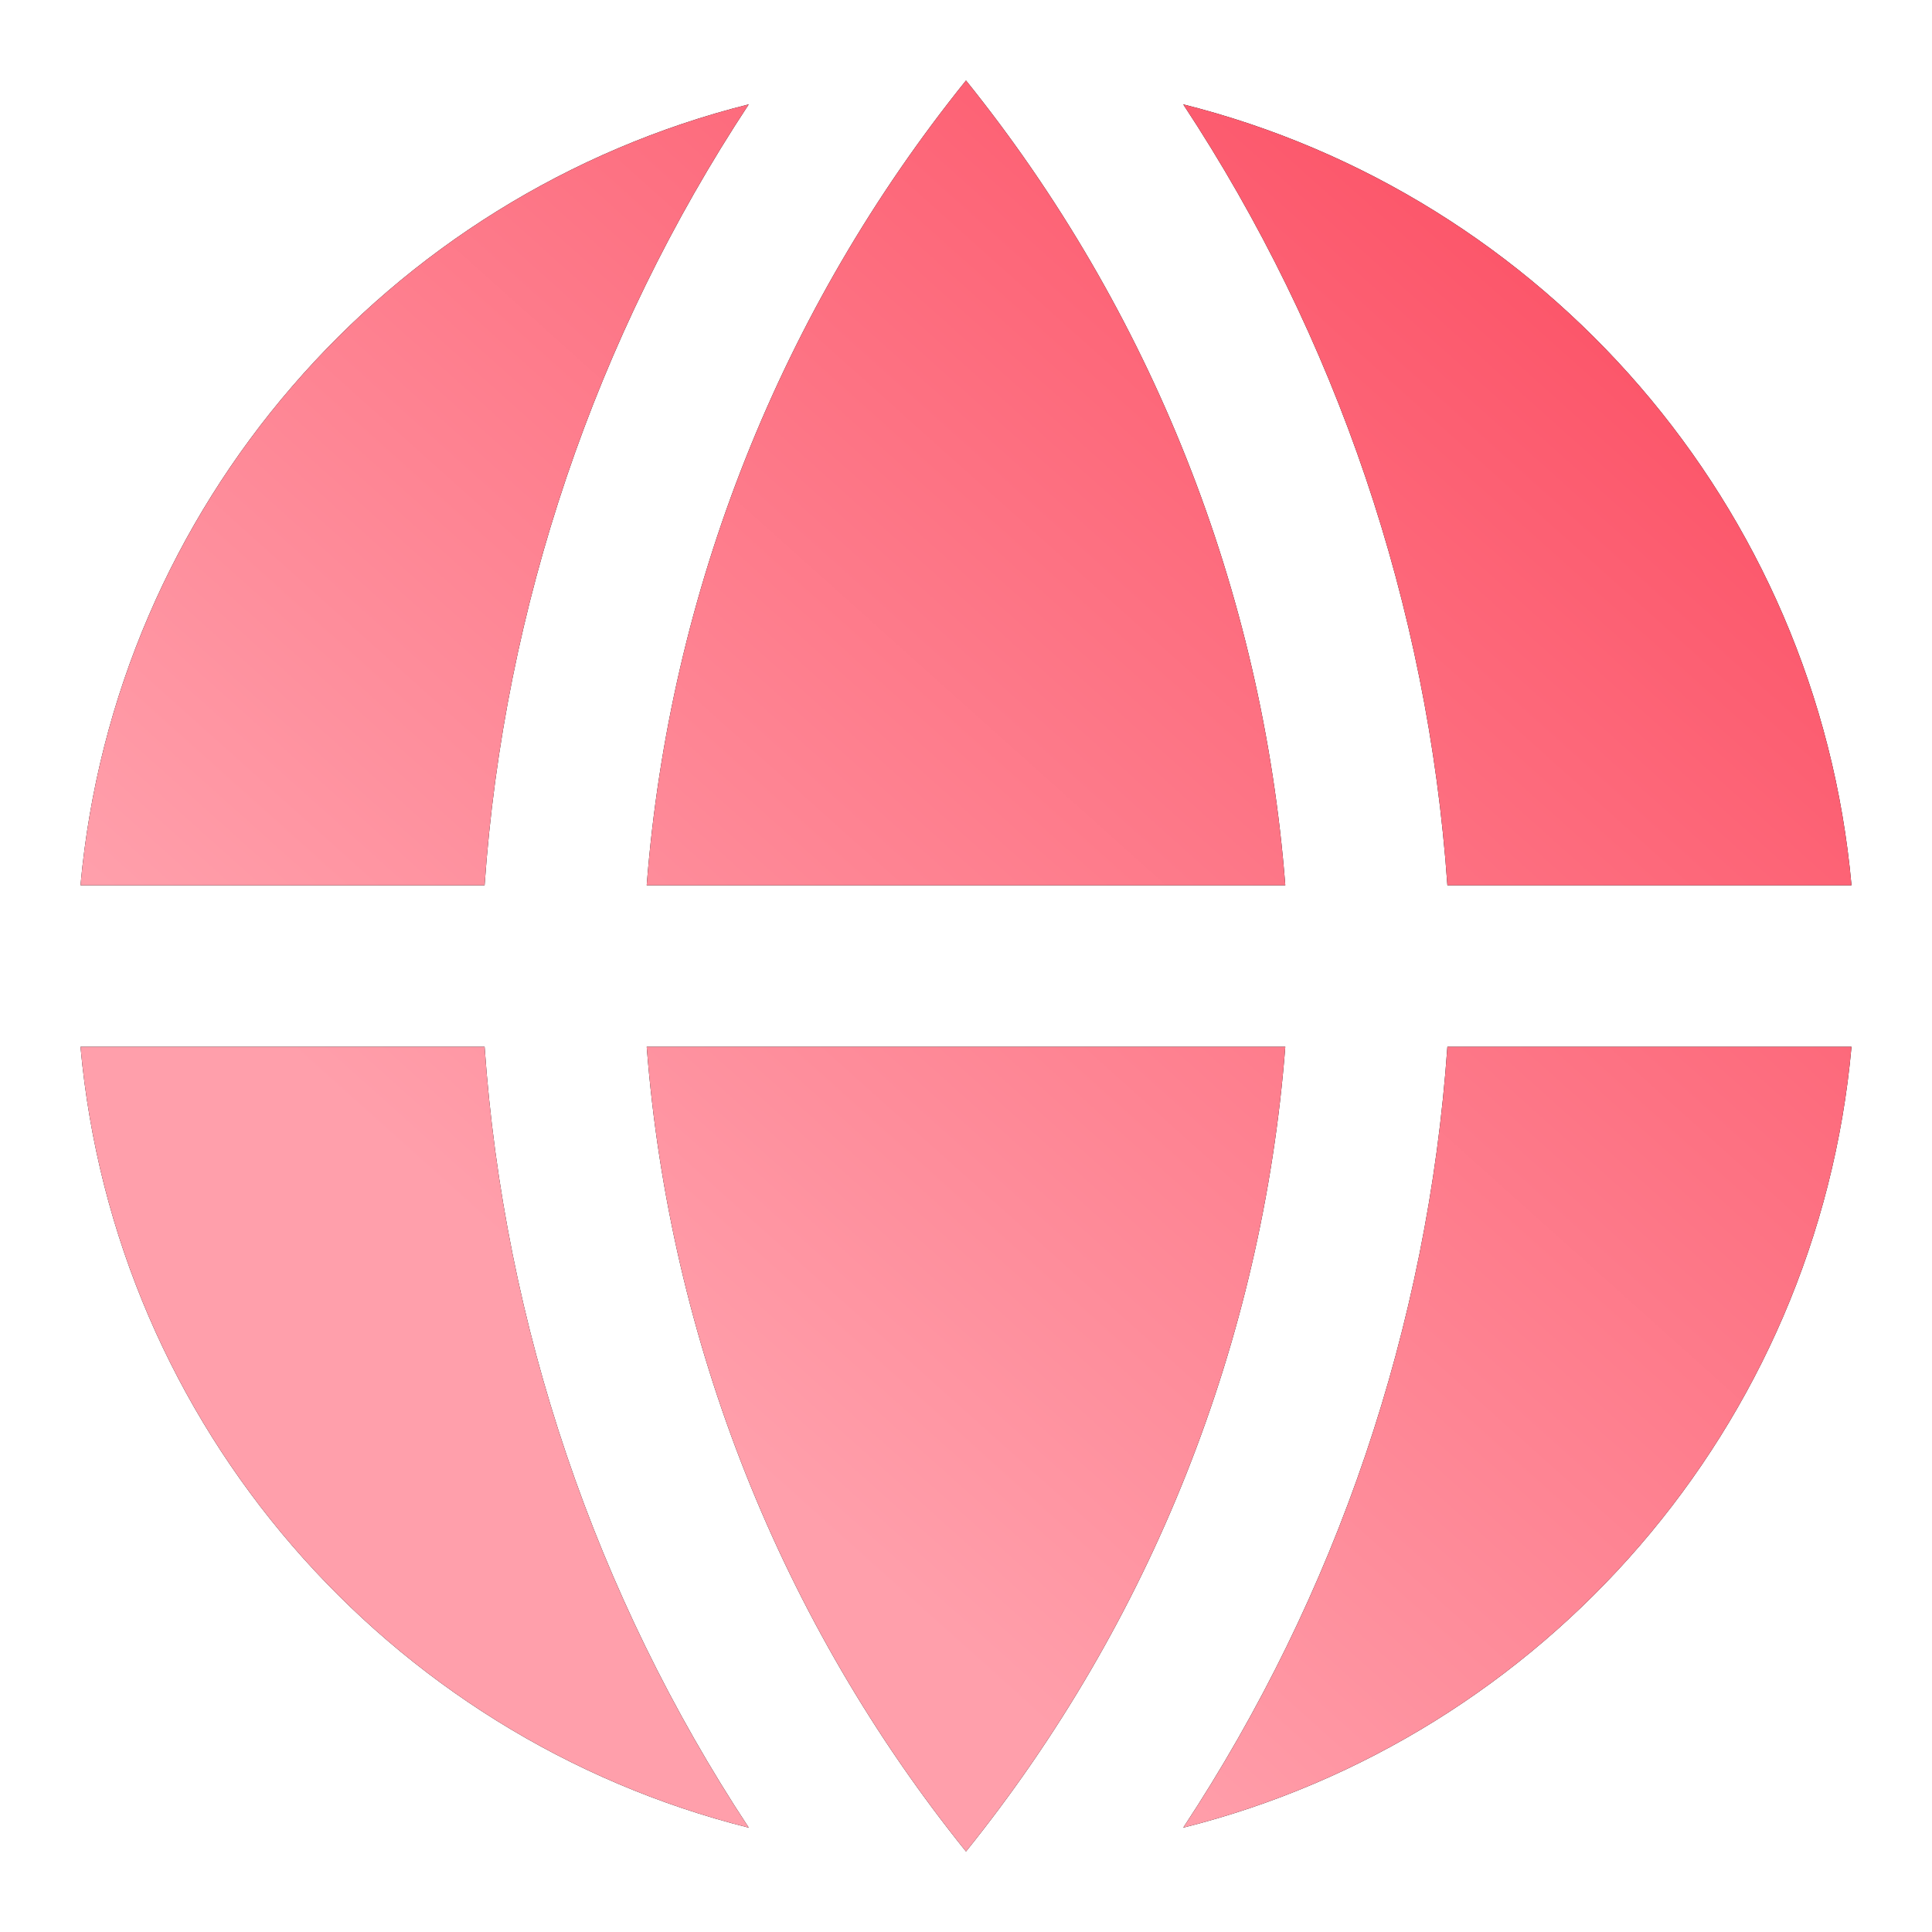 <?xml version="1.0" encoding="UTF-8"?> <svg xmlns="http://www.w3.org/2000/svg" width="60" height="60" viewBox="0 0 60 60" fill="none"><path d="M23.253 3.241C12.05 6.052 3.564 15.703 2.5 27.492H15.05C15.656 18.809 18.496 10.46 23.253 3.241Z" fill="black"></path><path d="M23.253 3.241C12.05 6.052 3.564 15.703 2.5 27.492H15.05C15.656 18.809 18.496 10.46 23.253 3.241Z" fill="url(#paint0_linear_342_1367)"></path><path d="M2.5 32.508C3.563 44.298 12.05 53.95 23.254 56.76C18.496 49.541 15.656 41.192 15.05 32.508H2.5Z" fill="black"></path><path d="M2.5 32.508C3.563 44.298 12.05 53.95 23.254 56.76C18.496 49.541 15.656 41.192 15.05 32.508H2.5Z" fill="url(#paint1_linear_342_1367)"></path><path d="M36.746 56.76C47.95 53.95 56.437 44.298 57.5 32.508H44.95C44.344 41.192 41.504 49.541 36.746 56.76Z" fill="black"></path><path d="M36.746 56.76C47.95 53.95 56.437 44.298 57.5 32.508H44.95C44.344 41.192 41.504 49.541 36.746 56.76Z" fill="url(#paint2_linear_342_1367)"></path><path d="M57.5 27.492C56.436 15.703 47.95 6.052 36.746 3.241C41.504 10.46 44.344 18.809 44.95 27.492H57.5Z" fill="black"></path><path d="M57.5 27.492C56.436 15.703 47.95 6.052 36.746 3.241C41.504 10.46 44.344 18.809 44.95 27.492H57.5Z" fill="url(#paint3_linear_342_1367)"></path><path d="M30 57.5C24.25 50.361 20.792 41.648 20.084 32.508H39.916C39.208 41.648 35.75 50.361 30 57.5Z" fill="black"></path><path d="M30 57.5C24.25 50.361 20.792 41.648 20.084 32.508H39.916C39.208 41.648 35.75 50.361 30 57.5Z" fill="url(#paint4_linear_342_1367)"></path><path d="M30 2.5C24.25 9.639 20.792 18.352 20.084 27.492H39.916C39.208 18.352 35.75 9.639 30 2.5Z" fill="black"></path><path d="M30 2.5C24.25 9.639 20.792 18.352 20.084 27.492H39.916C39.208 18.352 35.75 9.639 30 2.5Z" fill="url(#paint5_linear_342_1367)"></path><defs><linearGradient id="paint0_linear_342_1367" x1="43.222" y1="4.142" x2="13.763" y2="37.018" gradientUnits="userSpaceOnUse"><stop stop-color="#FC566A"></stop><stop offset="1" stop-color="#FF9FAB"></stop></linearGradient><linearGradient id="paint1_linear_342_1367" x1="43.222" y1="4.142" x2="13.763" y2="37.018" gradientUnits="userSpaceOnUse"><stop stop-color="#FC566A"></stop><stop offset="1" stop-color="#FF9FAB"></stop></linearGradient><linearGradient id="paint2_linear_342_1367" x1="43.222" y1="4.142" x2="13.763" y2="37.018" gradientUnits="userSpaceOnUse"><stop stop-color="#FC566A"></stop><stop offset="1" stop-color="#FF9FAB"></stop></linearGradient><linearGradient id="paint3_linear_342_1367" x1="43.222" y1="4.142" x2="13.763" y2="37.018" gradientUnits="userSpaceOnUse"><stop stop-color="#FC566A"></stop><stop offset="1" stop-color="#FF9FAB"></stop></linearGradient><linearGradient id="paint4_linear_342_1367" x1="43.222" y1="4.142" x2="13.763" y2="37.018" gradientUnits="userSpaceOnUse"><stop stop-color="#FC566A"></stop><stop offset="1" stop-color="#FF9FAB"></stop></linearGradient><linearGradient id="paint5_linear_342_1367" x1="43.222" y1="4.142" x2="13.763" y2="37.018" gradientUnits="userSpaceOnUse"><stop stop-color="#FC566A"></stop><stop offset="1" stop-color="#FF9FAB"></stop></linearGradient></defs></svg> 